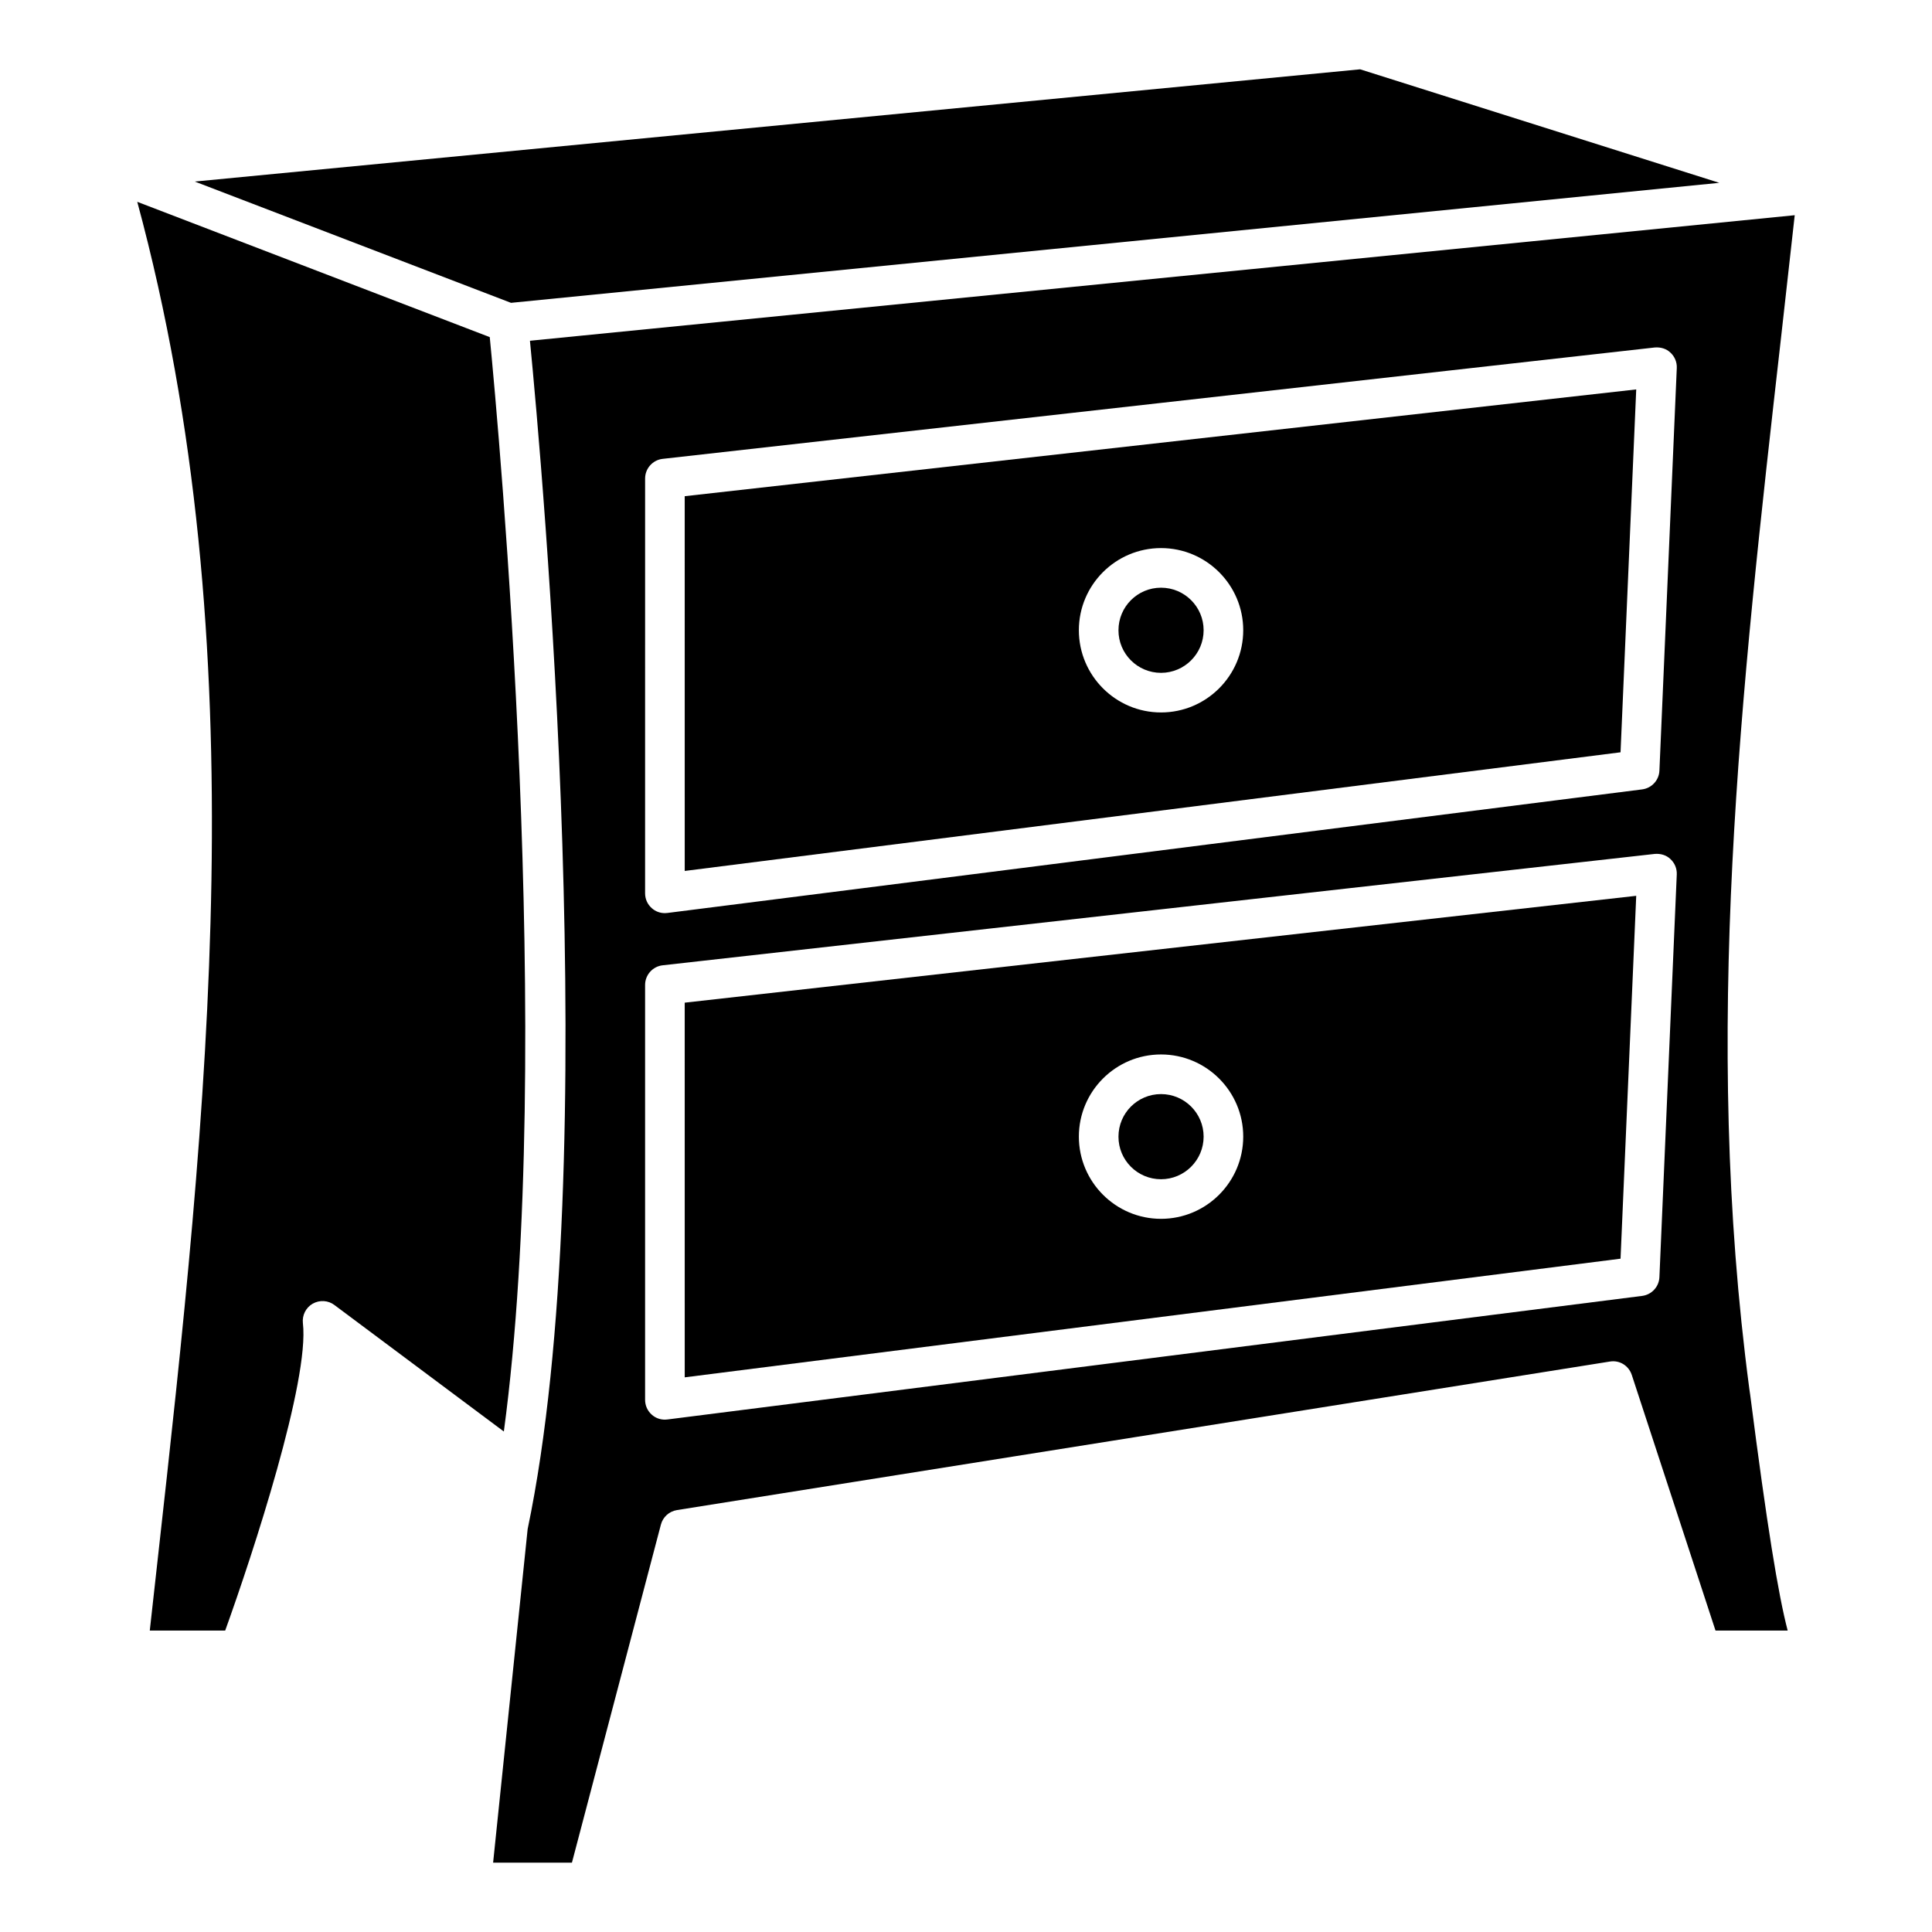 <?xml version="1.0" encoding="UTF-8"?>
<!-- Uploaded to: ICON Repo, www.svgrepo.com, Generator: ICON Repo Mixer Tools -->
<svg fill="#000000" width="800px" height="800px" version="1.1" viewBox="144 144 512 512" xmlns="http://www.w3.org/2000/svg">
 <g>
  <path d="m325.46 509.01 248-31.445 4.156-96.164-252.16 28.316zm126.22-85.566c12.008 0 21.789 9.762 21.789 21.77 0 12.008-9.762 21.789-21.789 21.789-12.008 0-21.77-9.781-21.77-21.789 0.004-12.008 9.762-21.77 21.77-21.77z"/>
  <path d="m451.68 456.51c6.215 0 11.293-5.059 11.293-11.293 0-6.215-5.059-11.273-11.293-11.273-6.234 0-11.273 5.059-11.273 11.273-0.02 6.234 5.039 11.293 11.273 11.293z"/>
  <path d="m451.68 322.31c6.215 0 11.293-5.059 11.293-11.293 0-6.215-5.059-11.273-11.293-11.273-6.234 0-11.273 5.059-11.273 11.273-0.02 6.231 5.039 11.293 11.273 11.293z"/>
  <path d="m273.79 233.34-93.414-35.855c31.992 118.25 18.641 241.24 5.352 360.33l-2.035 18.305h19.984c7.367-20.426 22.379-66.273 20.594-81.469-0.23-2.098 0.777-4.113 2.602-5.164 1.828-1.027 4.094-0.902 5.75 0.355l44.902 33.523c13.668-101.64-1.32-265.34-3.734-290.02z"/>
  <path d="m599.63 192.45-95.18-30.082-308.83 29.746 83.801 32.141z"/>
  <path d="m607.59 512.07c-12.492-94.379-2.309-184.12 8.461-279.09 1.195-10.621 2.394-21.285 3.57-31.949l-335.18 33.273c3.254 33.355 19.836 217.27-0.609 314.92l-9.152 88.398h20.887l23.574-89.574c0.523-2.016 2.184-3.527 4.262-3.863l247.22-39.359c2.644-0.441 5.016 1.133 5.816 3.547l22.188 67.742h19.125c-2.5-9.551-5.481-27.773-9.949-62.598zm-23.828-29.617c-0.105 2.562-2.059 4.66-4.598 4.977l-258.31 32.746c-0.211 0.02-0.441 0.043-0.652 0.043-1.281 0-2.5-0.441-3.484-1.324-1.133-1.008-1.762-2.414-1.762-3.945v-109.93c0-2.664 2.016-4.914 4.66-5.207l262.91-29.516c1.574-0.125 3.066 0.316 4.156 1.363 1.133 1.051 1.742 2.519 1.68 4.051zm0-134.23c-0.105 2.562-2.059 4.66-4.598 4.977l-258.31 32.746c-0.211 0.02-0.441 0.043-0.652 0.043-1.281 0-2.5-0.441-3.484-1.324-1.133-1.008-1.762-2.414-1.762-3.945l0.004-109.91c0-2.664 2.016-4.914 4.66-5.207l262.91-29.516c1.574-0.125 3.066 0.316 4.156 1.363 1.133 1.051 1.742 2.519 1.68 4.051z"/>
  <path d="m325.46 374.81 248-31.445 4.156-96.164-252.16 28.297zm126.22-85.562c12.008 0 21.789 9.762 21.789 21.77s-9.762 21.789-21.789 21.789c-12.008 0-21.77-9.781-21.77-21.789 0.004-12.012 9.762-21.77 21.77-21.77z"/>
 </g>
</svg>